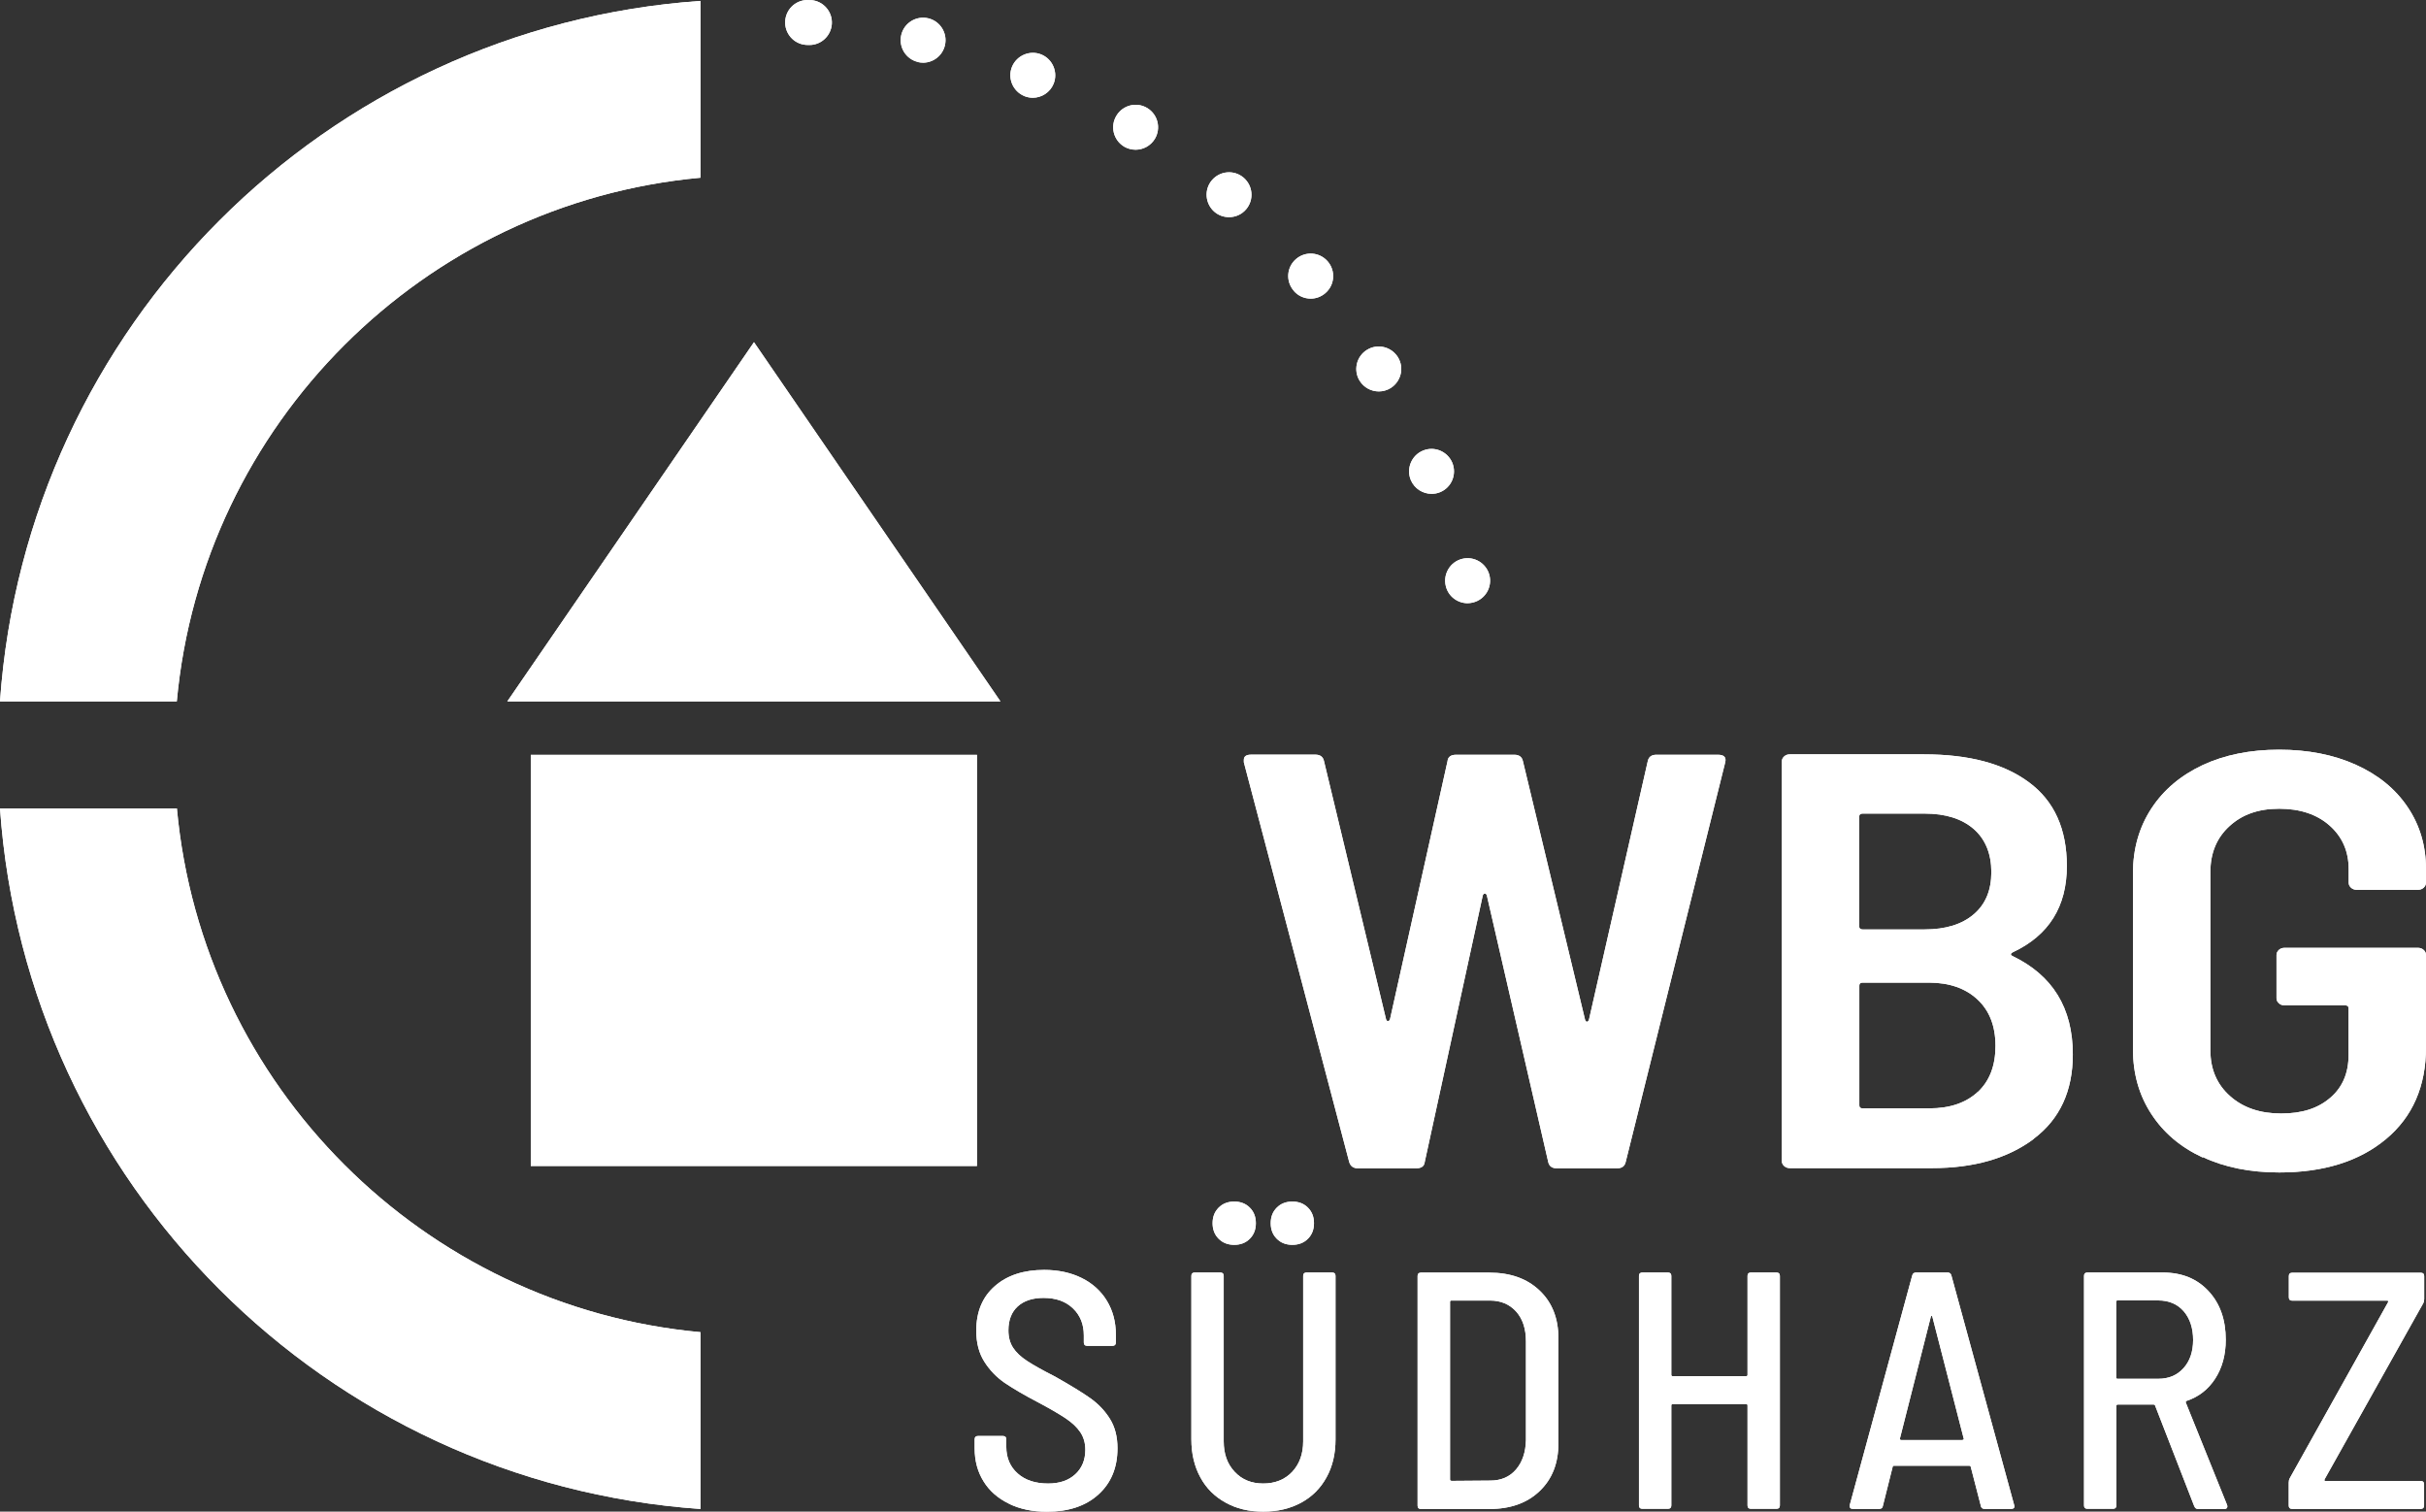 <?xml version="1.0" encoding="UTF-8"?>
<svg id="Ebene_2" data-name="Ebene 2" xmlns="http://www.w3.org/2000/svg" viewBox="0 0 240 149.53">
  <rect x="0" y="0" width="240" height="149.53" fill="#333333" stroke="none"/>
  <defs>
    <style>
      .cls-1 {
        fill: #fff;
      }
    </style>
  </defs>
  <g id="Ebene_1-2" data-name="Ebene 1">
    <g>
      <g>
        <path class="cls-1" d="M69.3,17.58V.09C32.21,2.68,2.6,32.3,0,69.38h17.49c2.52-27.41,24.39-49.28,51.8-51.8Z"/>
        <path class="cls-1" d="M17.49,79.97H0c2.6,37.09,32.21,66.7,69.3,69.3v-17.49c-27.41-2.52-49.28-24.39-51.8-51.8Z"/>
        <path class="cls-1" d="M143.03,57.97h0c-.29-1.19.44-2.4,1.63-2.69h0c1.19-.29,2.39.44,2.69,1.63h0c.29,1.19-.43,2.39-1.63,2.69h0c-.18.04-.35.07-.53.07h0c-1,0-1.92-.68-2.16-1.7ZM139.57,47.49c-.47-1.13.06-2.44,1.19-2.91h0c1.13-.48,2.43.06,2.91,1.19h0c.47,1.14-.06,2.44-1.19,2.91h0c-.28.12-.57.17-.86.17h0c-.86,0-1.69-.51-2.05-1.36ZM134.51,37.67h0c-.65-1.04-.32-2.42.72-3.06h0c1.04-.65,2.41-.32,3.06.72h0c.65,1.04.32,2.41-.72,3.06h0c-.36.22-.76.33-1.16.33h0c-.75,0-1.47-.37-1.9-1.05ZM127.98,28.75c-.8-.93-.7-2.33.24-3.13h0c.93-.8,2.33-.69,3.13.24h0c.8.93.7,2.34-.24,3.14h0c-.42.36-.93.54-1.44.54h0c-.63,0-1.25-.26-1.69-.78ZM120.15,20.96c-.93-.8-1.05-2.2-.26-3.13h0c.8-.94,2.2-1.05,3.13-.26h0c.94.8,1.05,2.2.26,3.13h0c-.44.52-1.06.78-1.7.78h0c-.51,0-1.02-.17-1.44-.53ZM111.19,14.49h0c-1.05-.64-1.38-2.01-.74-3.05h0c.63-1.05,2-1.39,3.05-.75h0c1.05.64,1.38,2.01.74,3.06h0c-.42.68-1.15,1.06-1.9,1.06h0c-.4,0-.8-.11-1.16-.32ZM101.33,9.5h0c-1.13-.47-1.68-1.77-1.21-2.9h0c.47-1.13,1.77-1.67,2.9-1.21h0c1.13.47,1.67,1.77,1.21,2.9h0c-.35.86-1.19,1.38-2.06,1.38h0c-.29,0-.57-.06-.85-.17ZM90.81,6.13c-1.19-.28-1.93-1.47-1.65-2.67h0c.28-1.19,1.47-1.93,2.67-1.65h0c1.19.28,1.93,1.48,1.65,2.67h0c-.24,1.03-1.16,1.72-2.16,1.72h0c-.17,0-.34-.02-.51-.06ZM79.89,4.45s-.06,0-.09-.01h-.07c-1.22-.09-2.14-1.16-2.05-2.38h0c.09-1.23,1.16-2.15,2.38-2.05h0s.06,0,.09,0h0s.06,0,.09,0h0c1.22.09,2.14,1.16,2.05,2.38h0c-.09,1.17-1.06,2.06-2.21,2.06h0c-.06,0-.11,0-.17,0Z"/>
        <path class="cls-1" d="M133.48,114.97l-10.43-39.57v-.23c0-.35.24-.52.73-.52h6.34c.48,0,.77.21.86.64l6.14,25.54c.04.12.11.18.2.18s.15-.08.2-.23l5.68-25.48c.04-.43.33-.64.86-.64h5.74c.48,0,.77.21.86.64l6.14,25.54c.04.16.11.23.2.23s.15-.08.2-.23l5.81-25.54c.09-.43.37-.64.86-.64h6.07c.62,0,.86.25.73.76l-9.84,39.51c-.09.43-.38.64-.86.64h-5.95c-.48,0-.77-.21-.86-.64l-6.07-26.36c-.04-.12-.11-.18-.2-.18s-.15.06-.2.18l-5.74,26.36c-.04.43-.33.64-.86.64h-5.74c-.44,0-.73-.19-.86-.58Z"/>
        <path class="cls-1" d="M201.2,112.66c-2.58,1.93-5.93,2.89-10.07,2.89h-14.07c-.22,0-.41-.07-.56-.21-.15-.14-.23-.3-.23-.5v-39.51c0-.19.08-.36.23-.5s.34-.21.56-.21h13.28c4.45,0,7.91.92,10.4,2.78,2.49,1.85,3.73,4.61,3.73,8.27,0,4.01-1.78,6.86-5.35,8.53-.22.12-.24.23-.07.35,4.01,1.91,6.01,5.16,6.01,9.76,0,3.62-1.29,6.4-3.86,8.33ZM183.93,80.78v10.87c0,.19.11.29.33.29h6.14c2.07,0,3.69-.5,4.85-1.49,1.17-.99,1.75-2.38,1.75-4.18s-.58-3.25-1.75-4.27c-1.17-1.01-2.78-1.52-4.85-1.52h-6.14c-.22,0-.33.1-.33.29ZM195.66,108.02c1.17-1.09,1.75-2.61,1.75-4.56s-.59-3.48-1.78-4.59c-1.19-1.11-2.8-1.67-4.82-1.67h-6.54c-.22,0-.33.1-.33.29v11.86c0,.2.11.29.33.29h6.61c2.02,0,3.62-.55,4.79-1.64Z"/>
        <path class="cls-1" d="M217.91,114.5c-2.18-1.01-3.87-2.44-5.08-4.3-1.21-1.85-1.82-3.98-1.82-6.4v-17.42c0-2.41.61-4.55,1.82-6.4,1.21-1.85,2.91-3.28,5.08-4.3,2.18-1.01,4.7-1.52,7.56-1.52s5.39.5,7.59,1.49c2.2.99,3.91,2.38,5.12,4.18,1.21,1.79,1.82,3.84,1.82,6.14v1.34c0,.19-.08.36-.23.5-.15.14-.34.21-.56.21h-6.07c-.22,0-.41-.07-.56-.21-.15-.14-.23-.3-.23-.5v-1.34c0-1.75-.63-3.19-1.88-4.3-1.25-1.11-2.92-1.67-4.99-1.67s-3.66.57-4.92,1.72c-1.26,1.15-1.89,2.66-1.89,4.53v17.65c0,1.87.65,3.38,1.95,4.53,1.29,1.15,2.98,1.72,5.05,1.72s3.64-.51,4.85-1.55c1.21-1.03,1.82-2.44,1.82-4.24v-4.62c0-.19-.11-.29-.33-.29h-6.01c-.22,0-.41-.07-.56-.21s-.23-.3-.23-.5v-4.27c0-.19.08-.36.23-.5.15-.14.34-.21.56-.21h13.21c.22,0,.41.07.56.21.15.14.23.3.23.5v9.12c0,3.86-1.32,6.89-3.96,9.09-2.64,2.2-6.16,3.3-10.56,3.3-2.86,0-5.39-.5-7.56-1.52Z"/>
        <rect class="cls-1" x="52.51" y="74.67" width="44.14" height="40.67"/>
        <polygon class="cls-1" points="50.19 69.38 74.59 33.85 98.97 69.38 50.19 69.38"/>
        <g>
          <path class="cls-1" d="M99.81,148.74c-1.08-.52-1.92-1.25-2.5-2.19-.59-.94-.89-2.03-.89-3.27v-.9c0-.22.11-.33.33-.33h2.47c.22,0,.33.11.33.33v.73c0,1.09.37,1.97,1.12,2.64.75.67,1.76,1,3.02,1,1.14,0,2.03-.31,2.69-.92s.99-1.42.99-2.42c0-.67-.17-1.25-.5-1.74-.33-.49-.82-.95-1.45-1.37s-1.55-.96-2.76-1.6c-1.36-.71-2.44-1.35-3.26-1.9-.81-.56-1.49-1.26-2.02-2.1-.54-.85-.8-1.87-.8-3.07,0-1.87.61-3.34,1.84-4.41,1.22-1.07,2.85-1.6,4.88-1.6,1.4,0,2.64.27,3.71.8,1.07.53,1.9,1.28,2.49,2.25s.89,2.09.89,3.36v.77c0,.22-.11.33-.33.33h-2.51c-.22,0-.33-.11-.33-.33v-.7c0-1.09-.35-1.98-1.07-2.67-.71-.69-1.68-1.04-2.91-1.04-1.09,0-1.94.28-2.56.84-.61.56-.92,1.35-.92,2.37,0,.67.15,1.23.45,1.7.3.47.76.91,1.39,1.32.62.41,1.55.93,2.77,1.55,1.54.87,2.7,1.58,3.49,2.14s1.44,1.24,1.94,2.04.75,1.77.75,2.91c0,1.92-.63,3.44-1.89,4.58-1.26,1.14-2.96,1.7-5.09,1.7-1.43,0-2.68-.26-3.76-.79Z"/>
          <path class="cls-1" d="M121.25,148.64c-1.08-.59-1.92-1.42-2.5-2.5-.59-1.08-.89-2.33-.89-3.76v-16.17c0-.22.11-.33.33-.33h2.54c.22,0,.33.11.33.33v16.37c0,1.25.36,2.25,1.09,3.02.72.77,1.66,1.15,2.82,1.15s2.13-.38,2.86-1.15c.72-.77,1.09-1.77,1.09-3.02v-16.37c0-.22.11-.33.33-.33h2.54c.22,0,.33.11.33.33v16.17c0,1.43-.29,2.68-.89,3.76-.59,1.08-1.43,1.92-2.5,2.5-1.08.59-2.33.89-3.76.89s-2.64-.29-3.72-.89ZM120.56,122.54c-.4-.4-.6-.91-.6-1.54s.2-1.14.6-1.54.91-.6,1.54-.6,1.14.2,1.54.6.6.91.6,1.54-.2,1.14-.6,1.54-.91.6-1.54.6-1.14-.2-1.54-.6ZM126.31,122.54c-.4-.4-.6-.91-.6-1.54s.2-1.14.6-1.54.91-.6,1.54-.6,1.14.2,1.54.6.6.91.6,1.54-.2,1.14-.6,1.54-.91.6-1.54.6-1.14-.2-1.54-.6Z"/>
          <path class="cls-1" d="M140.24,148.93v-22.71c0-.22.11-.33.33-.33h6.78c2.07,0,3.72.59,4.96,1.77,1.24,1.18,1.86,2.75,1.86,4.71v10.42c0,1.96-.62,3.53-1.86,4.71-1.23,1.18-2.89,1.77-4.96,1.77h-6.78c-.22,0-.33-.11-.33-.33ZM143.58,146.49l3.84-.03c1.07,0,1.92-.36,2.55-1.09s.96-1.7.99-2.92v-9.75c0-1.25-.32-2.23-.97-2.96-.65-.72-1.51-1.09-2.6-1.09h-3.81c-.09,0-.13.05-.13.13v17.57c0,.09.05.13.13.13Z"/>
          <path class="cls-1" d="M173.21,125.88h2.54c.22,0,.33.11.33.33v22.71c0,.22-.11.33-.33.33h-2.54c-.22,0-.33-.11-.33-.33v-9.89c0-.09-.04-.13-.13-.13h-7.28c-.09,0-.13.05-.13.13v9.89c0,.22-.11.33-.33.33h-2.54c-.22,0-.33-.11-.33-.33v-22.71c0-.22.11-.33.33-.33h2.54c.22,0,.33.11.33.33v9.79c0,.09.05.13.13.13h7.28c.09,0,.13-.05.13-.13v-9.79c0-.22.11-.33.33-.33Z"/>
          <path class="cls-1" d="M195.96,148.96l-1-3.87c-.02-.07-.08-.1-.17-.1h-7.38c-.11,0-.17.03-.17.1l-.97,3.87c-.02.2-.15.3-.37.3h-2.61c-.11,0-.2-.03-.25-.1s-.07-.16-.05-.27l6.18-22.71c.05-.2.17-.3.37-.3h3.14c.2,0,.32.1.37.3l6.21,22.71.03.1c0,.18-.11.27-.33.27h-2.64c-.2,0-.32-.1-.37-.3ZM187.96,142.4s.07.05.12.05h6.05s.08-.02.12-.05.04-.06.02-.08l-3.11-12.09s-.05-.07-.07-.07c-.02,0-.05.02-.07.07l-3.07,12.09s-.02.05.02.08Z"/>
          <path class="cls-1" d="M217.07,148.99l-3.87-9.95c-.02-.07-.07-.1-.13-.1h-3.57c-.09,0-.13.05-.13.13v9.85c0,.22-.11.33-.33.33h-2.54c-.22,0-.33-.11-.33-.33v-22.71c0-.22.11-.33.33-.33h7.48c1.87,0,3.37.61,4.51,1.84,1.14,1.23,1.7,2.83,1.7,4.81,0,1.49-.35,2.77-1.04,3.84-.69,1.07-1.64,1.81-2.84,2.21-.07.02-.09.08-.07.17l4.08,10.12.03.13c0,.18-.1.27-.3.27h-2.6c-.18,0-.3-.09-.37-.27ZM209.35,128.78v7.48c0,.09.05.13.13.13h4.04c1.03,0,1.86-.35,2.49-1.05.63-.7.95-1.63.95-2.79s-.31-2.12-.93-2.84c-.62-.71-1.46-1.07-2.51-1.07h-4.04c-.09,0-.13.05-.13.13Z"/>
          <path class="cls-1" d="M226.42,148.93v-2.27c0-.16.03-.3.1-.43l9.72-17.4s.03-.09.02-.12c-.01-.03-.04-.05-.08-.05h-9.42c-.22,0-.33-.11-.33-.33v-2.1c0-.22.11-.33.33-.33h12.73c.22,0,.33.11.33.33v2.27c0,.16-.03.3-.1.43l-9.75,17.4s-.03.09-.02.12c.01.03.04.05.08.05h9.45c.22,0,.33.11.33.33v2.1c0,.22-.11.33-.33.33h-12.73c-.22,0-.33-.11-.33-.33Z"/>
        </g>
      </g>
      <g>
        <path class="cls-1" d="M69.3,17.58V.09C32.21,2.68,2.6,32.3,0,69.38h17.49c2.52-27.41,24.39-49.28,51.8-51.8Z"/>
        <path class="cls-1" d="M17.49,79.97H0c2.6,37.09,32.21,66.7,69.3,69.3v-17.49c-27.41-2.52-49.28-24.39-51.8-51.8Z"/>
        <path class="cls-1" d="M143.03,57.97h0c-.29-1.19.44-2.4,1.63-2.69h0c1.19-.29,2.39.44,2.69,1.63h0c.29,1.19-.43,2.39-1.63,2.69h0c-.18.04-.35.07-.53.07h0c-1,0-1.92-.68-2.16-1.7ZM139.57,47.49c-.47-1.13.06-2.44,1.19-2.91h0c1.13-.48,2.43.06,2.91,1.19h0c.47,1.14-.06,2.44-1.19,2.91h0c-.28.12-.57.17-.86.17h0c-.86,0-1.69-.51-2.05-1.36ZM134.51,37.67h0c-.65-1.04-.32-2.42.72-3.06h0c1.04-.65,2.41-.32,3.06.72h0c.65,1.04.32,2.41-.72,3.06h0c-.36.22-.76.33-1.16.33h0c-.75,0-1.47-.37-1.9-1.05ZM127.98,28.75c-.8-.93-.7-2.33.24-3.13h0c.93-.8,2.33-.69,3.13.24h0c.8.93.7,2.34-.24,3.14h0c-.42.36-.93.54-1.44.54h0c-.63,0-1.25-.26-1.69-.78ZM120.15,20.96c-.93-.8-1.05-2.2-.26-3.13h0c.8-.94,2.2-1.05,3.13-.26h0c.94.8,1.05,2.2.26,3.13h0c-.44.52-1.06.78-1.7.78h0c-.51,0-1.02-.17-1.44-.53ZM111.19,14.49h0c-1.05-.64-1.38-2.01-.74-3.05h0c.63-1.05,2-1.39,3.05-.75h0c1.05.64,1.38,2.01.74,3.06h0c-.42.68-1.15,1.06-1.9,1.06h0c-.4,0-.8-.11-1.16-.32ZM101.33,9.5h0c-1.13-.47-1.68-1.77-1.21-2.9h0c.47-1.13,1.77-1.67,2.9-1.21h0c1.13.47,1.67,1.77,1.21,2.9h0c-.35.86-1.19,1.38-2.06,1.38h0c-.29,0-.57-.06-.85-.17ZM90.81,6.13c-1.19-.28-1.93-1.47-1.65-2.67h0c.28-1.19,1.47-1.93,2.67-1.65h0c1.19.28,1.93,1.48,1.65,2.67h0c-.24,1.03-1.16,1.72-2.16,1.72h0c-.17,0-.34-.02-.51-.06ZM79.89,4.45s-.06,0-.09-.01h-.07c-1.22-.09-2.14-1.16-2.05-2.38h0c.09-1.23,1.16-2.15,2.38-2.05h0s.06,0,.09,0h0s.06,0,.09,0h0c1.22.09,2.14,1.16,2.05,2.38h0c-.09,1.17-1.06,2.06-2.21,2.06h0c-.06,0-.11,0-.17,0Z"/>
        <path class="cls-1" d="M133.48,114.97l-10.43-39.57v-.23c0-.35.24-.52.73-.52h6.34c.48,0,.77.21.86.64l6.14,25.54c.04.12.11.18.2.18s.15-.08.2-.23l5.68-25.48c.04-.43.33-.64.86-.64h5.74c.48,0,.77.21.86.64l6.14,25.54c.04.16.11.23.2.23s.15-.08.2-.23l5.81-25.54c.09-.43.37-.64.86-.64h6.07c.62,0,.86.25.73.76l-9.84,39.51c-.09.43-.38.64-.86.64h-5.95c-.48,0-.77-.21-.86-.64l-6.07-26.36c-.04-.12-.11-.18-.2-.18s-.15.06-.2.18l-5.74,26.36c-.04.43-.33.64-.86.64h-5.74c-.44,0-.73-.19-.86-.58Z"/>
        <path class="cls-1" d="M201.2,112.66c-2.58,1.93-5.93,2.89-10.07,2.89h-14.07c-.22,0-.41-.07-.56-.21-.15-.14-.23-.3-.23-.5v-39.51c0-.19.08-.36.23-.5s.34-.21.56-.21h13.28c4.45,0,7.91.92,10.4,2.78,2.49,1.85,3.73,4.61,3.73,8.27,0,4.01-1.78,6.86-5.35,8.53-.22.12-.24.23-.07.35,4.01,1.91,6.01,5.16,6.01,9.76,0,3.62-1.29,6.4-3.86,8.33ZM183.93,80.78v10.87c0,.19.11.29.33.29h6.14c2.07,0,3.69-.5,4.85-1.49,1.17-.99,1.75-2.38,1.75-4.18s-.58-3.25-1.75-4.27c-1.17-1.01-2.78-1.52-4.85-1.52h-6.14c-.22,0-.33.1-.33.29ZM195.66,108.02c1.17-1.09,1.75-2.61,1.75-4.56s-.59-3.48-1.78-4.59c-1.19-1.11-2.8-1.67-4.82-1.67h-6.54c-.22,0-.33.1-.33.29v11.86c0,.2.11.29.33.29h6.61c2.02,0,3.62-.55,4.79-1.64Z"/>
        <path class="cls-1" d="M217.91,114.5c-2.18-1.01-3.87-2.44-5.08-4.3-1.21-1.85-1.82-3.98-1.82-6.4v-17.42c0-2.41.61-4.55,1.82-6.4,1.21-1.85,2.91-3.28,5.08-4.3,2.18-1.01,4.7-1.52,7.56-1.52s5.39.5,7.59,1.49c2.2.99,3.91,2.38,5.12,4.18,1.21,1.79,1.82,3.84,1.82,6.14v1.34c0,.19-.08.36-.23.5-.15.14-.34.21-.56.21h-6.07c-.22,0-.41-.07-.56-.21-.15-.14-.23-.3-.23-.5v-1.34c0-1.75-.63-3.19-1.88-4.3-1.25-1.11-2.92-1.67-4.99-1.67s-3.66.57-4.92,1.72c-1.26,1.15-1.89,2.66-1.89,4.53v17.65c0,1.87.65,3.38,1.95,4.53,1.29,1.15,2.98,1.72,5.05,1.72s3.64-.51,4.85-1.55c1.21-1.03,1.82-2.44,1.82-4.24v-4.62c0-.19-.11-.29-.33-.29h-6.01c-.22,0-.41-.07-.56-.21s-.23-.3-.23-.5v-4.27c0-.19.08-.36.23-.5.15-.14.34-.21.56-.21h13.21c.22,0,.41.07.56.21.15.14.23.3.23.5v9.12c0,3.86-1.32,6.89-3.96,9.09-2.64,2.2-6.16,3.3-10.56,3.3-2.86,0-5.39-.5-7.56-1.52Z"/>
        <rect class="cls-1" x="52.51" y="74.67" width="44.14" height="40.67"/>
        <polygon class="cls-1" points="50.19 69.38 74.59 33.85 98.97 69.38 50.19 69.38"/>
        <g>
          <path class="cls-1" d="M99.81,148.74c-1.08-.52-1.92-1.25-2.5-2.19-.59-.94-.89-2.03-.89-3.27v-.9c0-.22.11-.33.33-.33h2.47c.22,0,.33.11.33.33v.73c0,1.09.37,1.97,1.12,2.64.75.67,1.76,1,3.02,1,1.14,0,2.03-.31,2.69-.92s.99-1.42.99-2.42c0-.67-.17-1.25-.5-1.74-.33-.49-.82-.95-1.45-1.37s-1.55-.96-2.76-1.6c-1.36-.71-2.44-1.35-3.26-1.9-.81-.56-1.49-1.26-2.02-2.1-.54-.85-.8-1.87-.8-3.07,0-1.87.61-3.34,1.84-4.41,1.22-1.07,2.85-1.6,4.88-1.6,1.4,0,2.64.27,3.71.8,1.07.53,1.9,1.28,2.49,2.25s.89,2.09.89,3.36v.77c0,.22-.11.33-.33.33h-2.51c-.22,0-.33-.11-.33-.33v-.7c0-1.09-.35-1.98-1.07-2.67-.71-.69-1.68-1.04-2.91-1.04-1.09,0-1.94.28-2.56.84-.61.56-.92,1.35-.92,2.37,0,.67.15,1.23.45,1.7.3.47.76.91,1.39,1.32.62.41,1.55.93,2.77,1.55,1.54.87,2.7,1.58,3.49,2.14s1.44,1.24,1.94,2.04.75,1.77.75,2.91c0,1.92-.63,3.44-1.89,4.58-1.26,1.14-2.96,1.7-5.09,1.7-1.43,0-2.68-.26-3.76-.79Z"/>
          <path class="cls-1" d="M121.25,148.64c-1.08-.59-1.92-1.42-2.5-2.5-.59-1.08-.89-2.33-.89-3.76v-16.17c0-.22.11-.33.33-.33h2.54c.22,0,.33.11.33.33v16.37c0,1.25.36,2.25,1.09,3.02.72.77,1.66,1.15,2.82,1.15s2.13-.38,2.86-1.15c.72-.77,1.09-1.77,1.09-3.02v-16.37c0-.22.11-.33.33-.33h2.54c.22,0,.33.11.33.33v16.17c0,1.43-.29,2.68-.89,3.76-.59,1.08-1.43,1.92-2.5,2.5-1.08.59-2.33.89-3.76.89s-2.64-.29-3.72-.89ZM120.56,122.54c-.4-.4-.6-.91-.6-1.54s.2-1.14.6-1.54.91-.6,1.54-.6,1.14.2,1.54.6.6.91.6,1.54-.2,1.14-.6,1.54-.91.6-1.54.6-1.14-.2-1.54-.6ZM126.31,122.54c-.4-.4-.6-.91-.6-1.54s.2-1.14.6-1.54.91-.6,1.54-.6,1.14.2,1.54.6.6.91.6,1.54-.2,1.14-.6,1.54-.91.6-1.54.6-1.14-.2-1.54-.6Z"/>
          <path class="cls-1" d="M140.24,148.93v-22.71c0-.22.11-.33.33-.33h6.78c2.07,0,3.72.59,4.96,1.77,1.24,1.18,1.86,2.75,1.86,4.71v10.42c0,1.96-.62,3.53-1.86,4.71-1.23,1.18-2.89,1.77-4.96,1.77h-6.78c-.22,0-.33-.11-.33-.33ZM143.58,146.49l3.84-.03c1.07,0,1.92-.36,2.55-1.09s.96-1.7.99-2.92v-9.75c0-1.25-.32-2.23-.97-2.96-.65-.72-1.51-1.09-2.6-1.09h-3.81c-.09,0-.13.05-.13.13v17.57c0,.09.05.13.13.13Z"/>
          <path class="cls-1" d="M173.21,125.88h2.54c.22,0,.33.11.33.33v22.71c0,.22-.11.33-.33.33h-2.54c-.22,0-.33-.11-.33-.33v-9.89c0-.09-.04-.13-.13-.13h-7.28c-.09,0-.13.05-.13.13v9.89c0,.22-.11.33-.33.33h-2.54c-.22,0-.33-.11-.33-.33v-22.71c0-.22.11-.33.33-.33h2.54c.22,0,.33.11.33.33v9.79c0,.09.05.13.13.13h7.28c.09,0,.13-.05.13-.13v-9.79c0-.22.11-.33.33-.33Z"/>
          <path class="cls-1" d="M195.96,148.96l-1-3.87c-.02-.07-.08-.1-.17-.1h-7.38c-.11,0-.17.03-.17.1l-.97,3.87c-.02.2-.15.3-.37.3h-2.61c-.11,0-.2-.03-.25-.1s-.07-.16-.05-.27l6.18-22.71c.05-.2.17-.3.37-.3h3.14c.2,0,.32.1.37.3l6.21,22.71.03.1c0,.18-.11.27-.33.27h-2.64c-.2,0-.32-.1-.37-.3ZM187.96,142.4s.07.05.12.05h6.05s.08-.02.12-.05.04-.06.02-.08l-3.11-12.09s-.05-.07-.07-.07c-.02,0-.05.02-.07.07l-3.07,12.09s-.02.05.02.08Z"/>
          <path class="cls-1" d="M217.07,148.99l-3.87-9.95c-.02-.07-.07-.1-.13-.1h-3.57c-.09,0-.13.05-.13.13v9.85c0,.22-.11.33-.33.33h-2.54c-.22,0-.33-.11-.33-.33v-22.71c0-.22.11-.33.33-.33h7.48c1.87,0,3.37.61,4.51,1.84,1.14,1.23,1.7,2.83,1.7,4.81,0,1.49-.35,2.77-1.04,3.84-.69,1.07-1.64,1.81-2.84,2.21-.07.02-.09.08-.07.17l4.08,10.12.03.13c0,.18-.1.27-.3.27h-2.6c-.18,0-.3-.09-.37-.27ZM209.35,128.78v7.48c0,.09.05.13.13.13h4.04c1.03,0,1.86-.35,2.49-1.05.63-.7.95-1.63.95-2.79s-.31-2.12-.93-2.84c-.62-.71-1.46-1.07-2.51-1.07h-4.04c-.09,0-.13.05-.13.13Z"/>
          <path class="cls-1" d="M226.42,148.93v-2.27c0-.16.03-.3.1-.43l9.72-17.4s.03-.09.02-.12c-.01-.03-.04-.05-.08-.05h-9.42c-.22,0-.33-.11-.33-.33v-2.1c0-.22.11-.33.33-.33h12.73c.22,0,.33.11.33.33v2.27c0,.16-.03.3-.1.43l-9.75,17.4s-.03.09-.02.12c.01.03.04.05.08.05h9.45c.22,0,.33.11.33.33v2.1c0,.22-.11.33-.33.33h-12.73c-.22,0-.33-.11-.33-.33Z"/>
        </g>
      </g>
    </g>
  </g>
</svg>